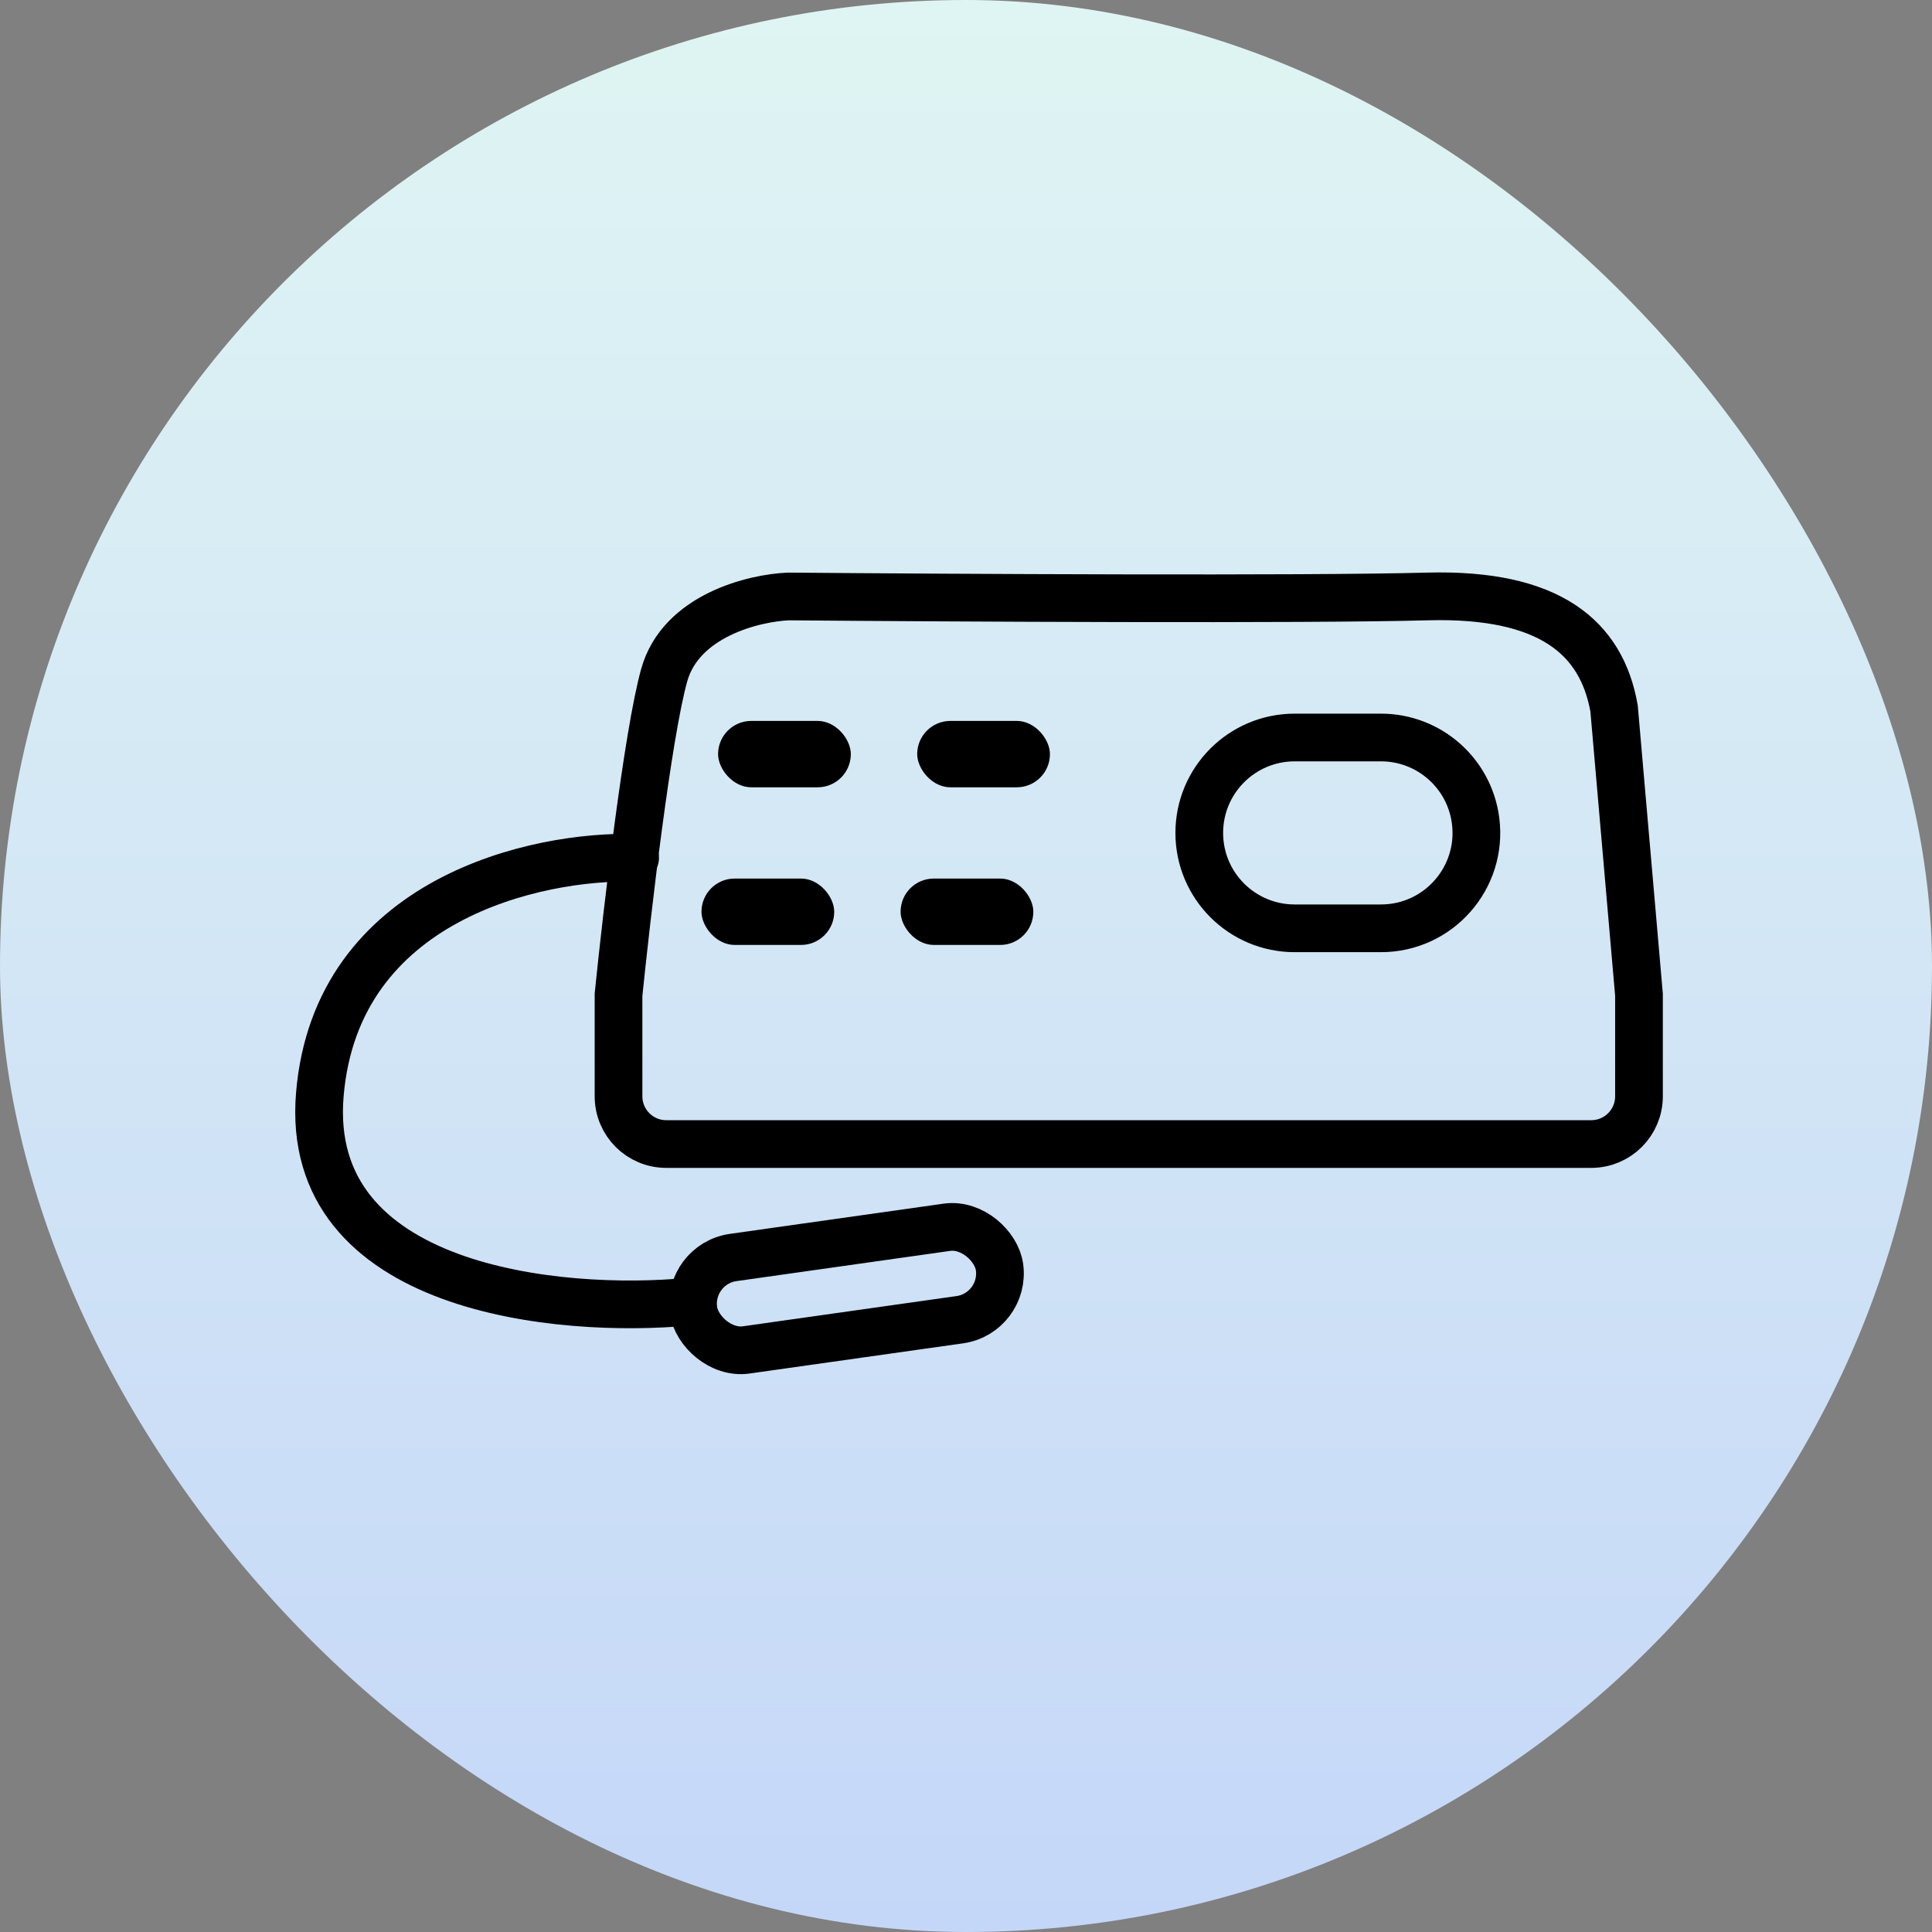 <?xml version="1.0" encoding="UTF-8"?> <svg xmlns="http://www.w3.org/2000/svg" width="81" height="81" viewBox="0 0 81 81" fill="none"><rect x="0" y="0" width="81" height="81" fill="#808080" stroke="none"/><rect width="81" height="81" rx="40.5" fill="url(#paint0_linear_5558_3642)"></rect><path d="M25.932 45.964V41.703C26.28 38.283 27.149 30.816 27.845 28.312C28.541 25.807 31.613 25.065 33.062 25.007C39.845 25.065 54.697 25.146 59.845 25.007C64.993 24.868 67.149 26.746 67.671 29.703L68.715 41.703V45.964C68.715 47.068 67.819 47.964 66.715 47.964H27.932C26.827 47.964 25.932 47.068 25.932 45.964Z" stroke="black" stroke-width="2" stroke-linecap="round"></path><path d="M57.898 30.92H54.28C52.071 30.92 50.28 32.711 50.28 34.92C50.28 37.13 52.071 38.92 54.28 38.92H57.898C60.313 38.92 62.177 36.797 61.864 34.403C61.605 32.411 59.907 30.92 57.898 30.92Z" stroke="black" stroke-width="2" stroke-linecap="round"></path><rect x="38.454" y="30.225" width="5.565" height="2.783" rx="1.391" fill="black"></rect><rect x="30.106" y="30.225" width="5.565" height="2.783" rx="1.391" fill="black"></rect><rect x="37.758" y="36.834" width="5.565" height="2.783" rx="1.391" fill="black"></rect><rect x="29.41" y="36.834" width="5.565" height="2.783" rx="1.391" fill="black"></rect><path d="M26.628 35.964C22.512 35.848 14.106 37.668 13.41 45.877C12.714 54.086 23.439 55.094 28.889 54.573" stroke="black" stroke-width="2" stroke-linecap="round"></path><rect x="28.801" y="52.995" width="12.957" height="3.913" rx="1.957" transform="rotate(-8.049 28.801 52.995)" stroke="black" stroke-width="2"></rect><defs><linearGradient id="paint0_linear_5558_3642" x1="40.5" y1="0" x2="40.5" y2="81" gradientUnits="userSpaceOnUse"><stop stop-color="#DFF5F3"></stop><stop offset="1" stop-color="#C5D7F8"></stop></linearGradient></defs></svg> 
